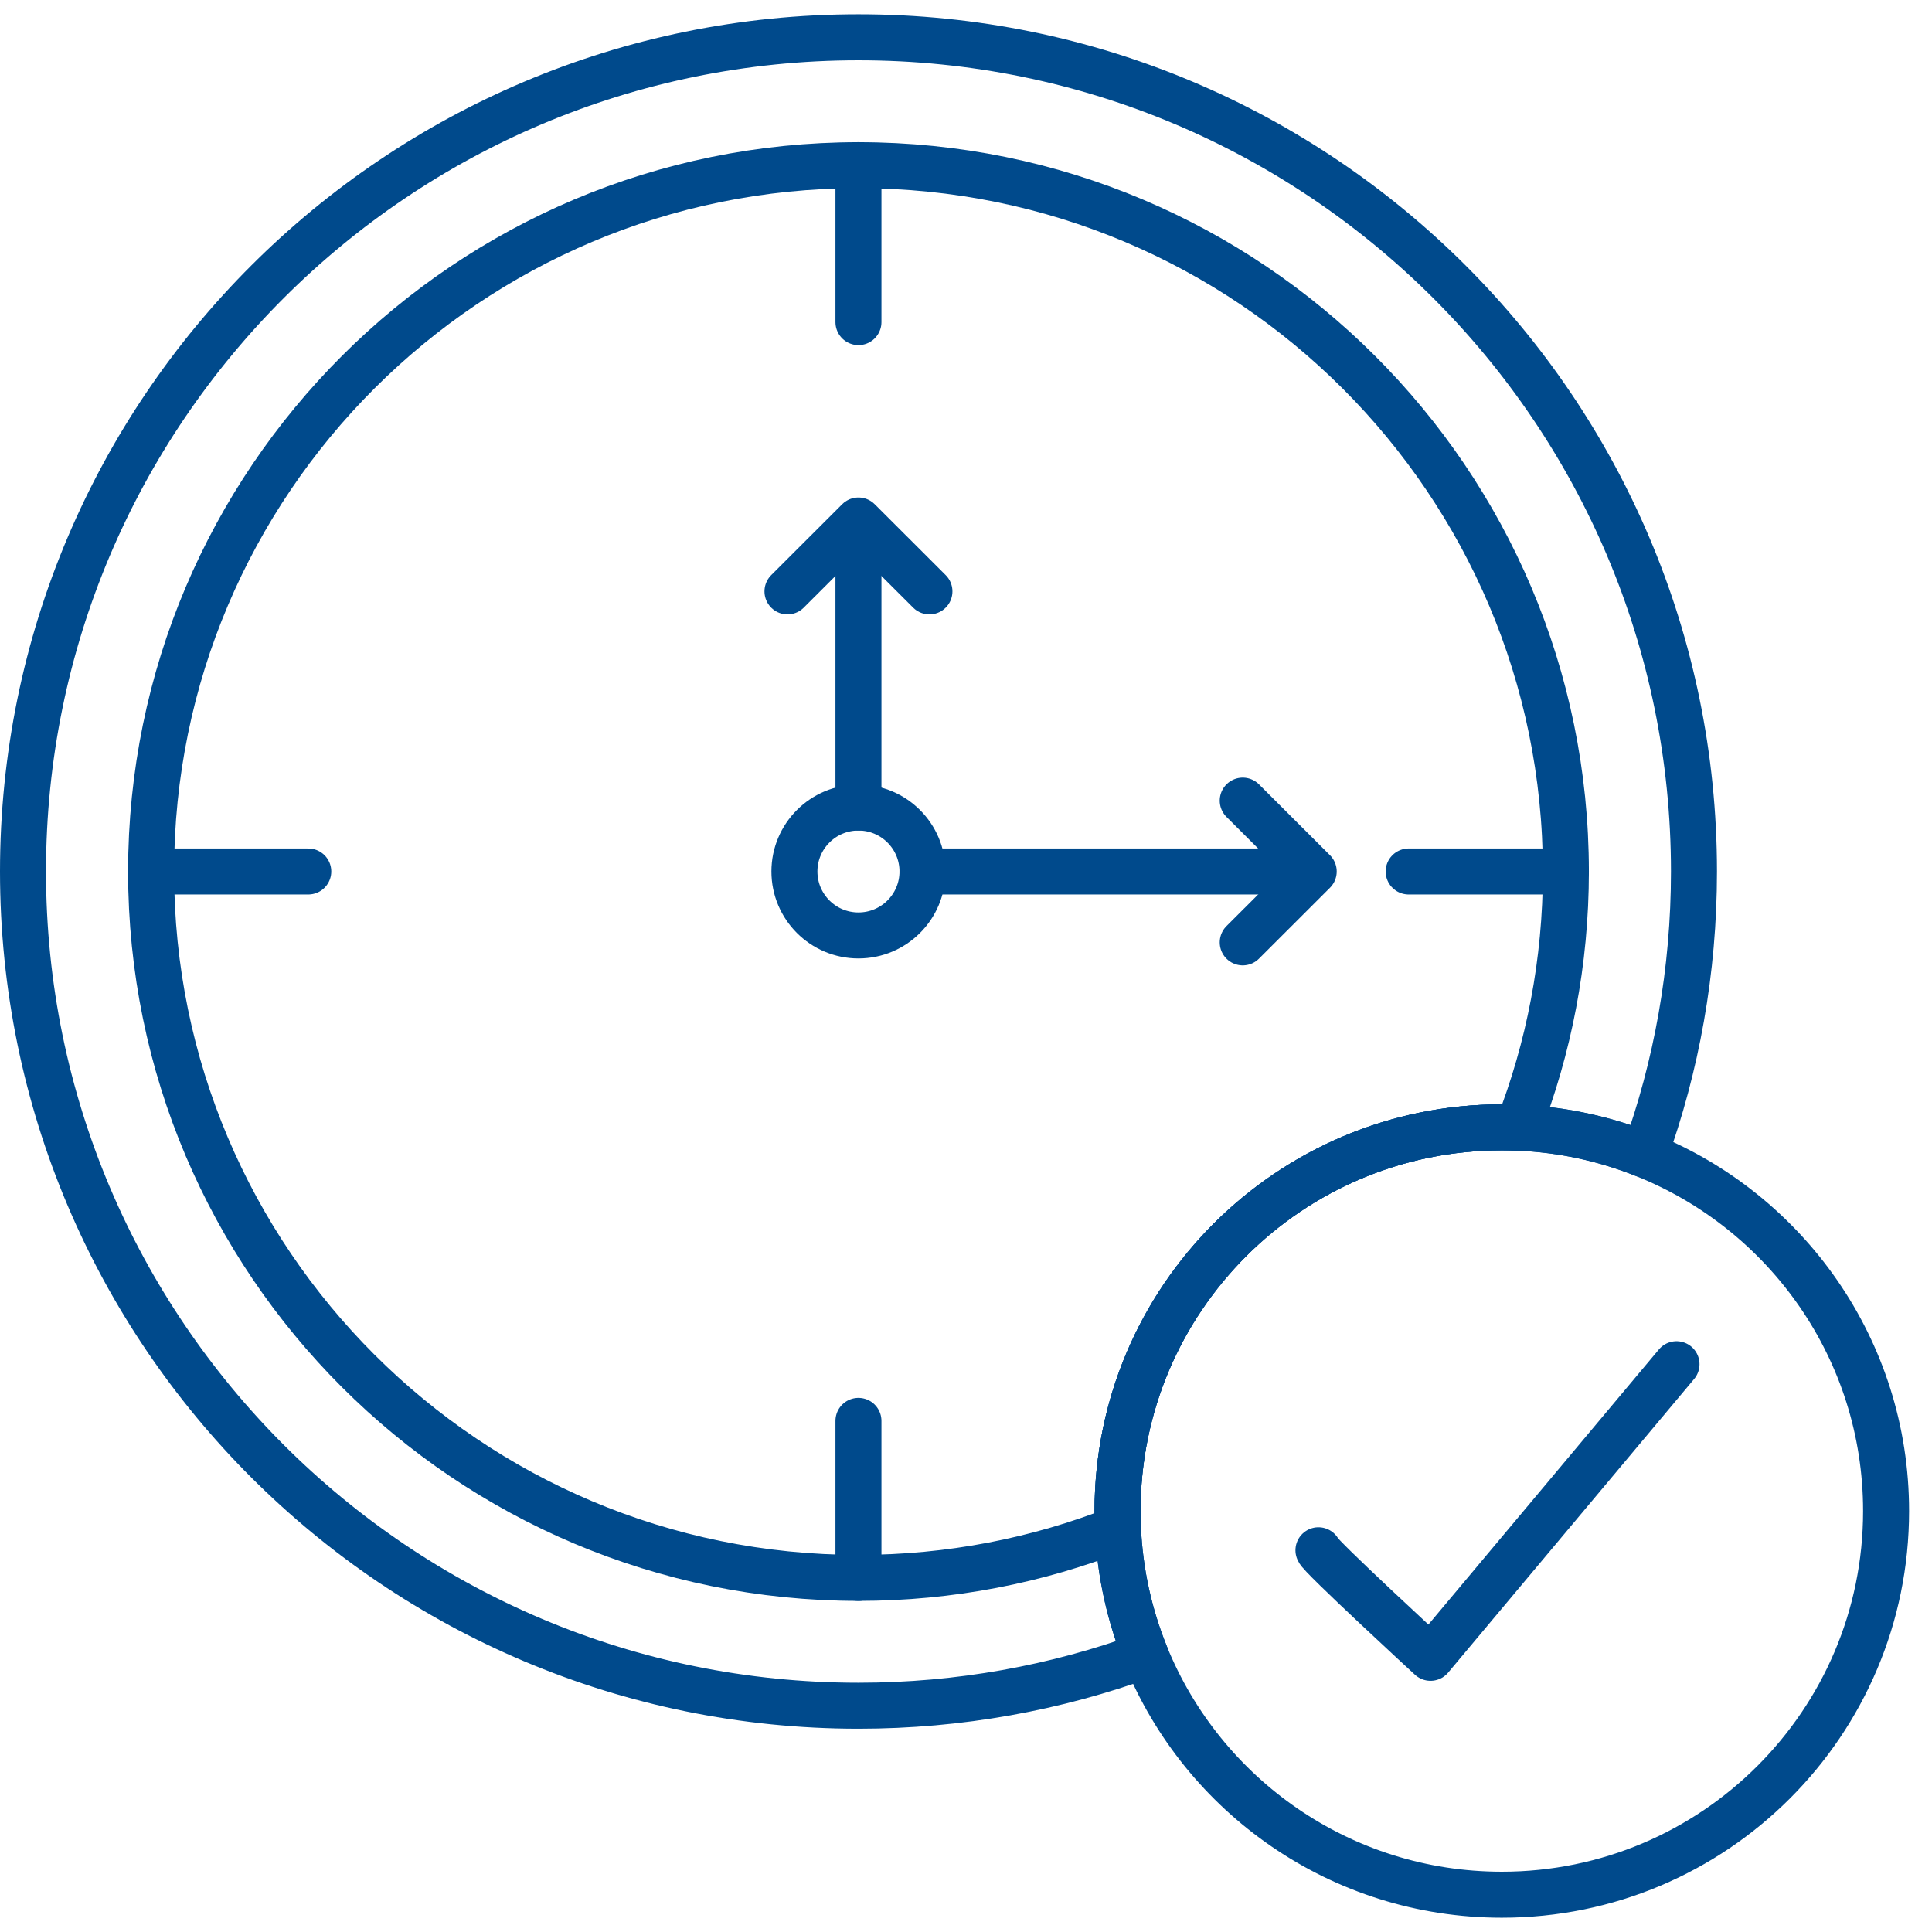 <svg width="84" height="84" viewBox="0 0 84 84" fill="none" xmlns="http://www.w3.org/2000/svg">
<path d="M68.082 37.892C68.082 41.821 67.343 45.577 65.996 49.03C65.765 49.02 65.531 49.015 65.297 49.015C56.068 49.015 48.589 56.485 48.589 65.697C48.589 65.958 48.596 66.216 48.608 66.472C45.114 67.848 41.308 68.604 37.326 68.604C20.339 68.604 6.569 54.854 6.569 37.893C6.569 20.931 20.341 7.182 37.326 7.182C54.311 7.182 68.082 20.931 68.082 37.892Z" stroke="#004A8C" stroke-width="2" stroke-miterlimit="10" stroke-linecap="round" stroke-linejoin="round"/>
<path d="M73.651 37.891C73.651 42.214 72.894 46.361 71.504 50.204C69.791 49.517 67.937 49.107 65.996 49.028C65.765 49.018 65.531 49.014 65.297 49.014C56.068 49.014 48.589 56.483 48.589 65.696C48.589 65.957 48.596 66.215 48.608 66.471C48.697 68.406 49.116 70.256 49.81 71.963C45.918 73.386 41.711 74.162 37.324 74.162C17.262 74.162 1 57.921 1 37.889C1 17.86 17.262 1.621 37.324 1.621C57.387 1.621 73.651 17.86 73.651 37.891Z" stroke="#004A8C" stroke-width="2" stroke-miterlimit="10" stroke-linecap="round" stroke-linejoin="round"/>
<path d="M82.004 65.697C82.004 74.91 74.524 82.379 65.297 82.379C58.291 82.379 52.291 78.072 49.81 71.965C49.116 70.257 48.697 68.408 48.608 66.472C48.596 66.216 48.589 65.957 48.589 65.697C48.589 56.485 56.07 49.015 65.297 49.015C65.531 49.015 65.765 49.02 65.996 49.029C67.937 49.108 69.791 49.518 71.504 50.206C77.657 52.664 82.004 58.673 82.004 65.697Z" stroke="#004A8C" stroke-width="2" stroke-miterlimit="10" stroke-linecap="round" stroke-linejoin="round"/>
<path d="M6.568 37.891H13.403" stroke="#004A8C" stroke-width="2" stroke-miterlimit="10" stroke-linecap="round" stroke-linejoin="round"/>
<path d="M61.246 37.891H68.082" stroke="#004A8C" stroke-width="2" stroke-miterlimit="10" stroke-linecap="round" stroke-linejoin="round"/>
<path d="M37.324 7.18V14.005" stroke="#004A8C" stroke-width="2" stroke-miterlimit="10" stroke-linecap="round" stroke-linejoin="round"/>
<path d="M37.324 61.778V68.604" stroke="#004A8C" stroke-width="2" stroke-miterlimit="10" stroke-linecap="round" stroke-linejoin="round"/>
<path d="M37.324 40.672C38.862 40.672 40.109 39.427 40.109 37.891C40.109 36.356 38.862 35.111 37.324 35.111C35.786 35.111 34.54 36.356 34.54 37.891C34.54 39.427 35.786 40.672 37.324 40.672Z" stroke="#004A8C" stroke-width="2" stroke-miterlimit="10" stroke-linecap="round" stroke-linejoin="round"/>
<path d="M37.324 23.358V35.112" stroke="#004A8C" stroke-width="2" stroke-miterlimit="10" stroke-linecap="round" stroke-linejoin="round"/>
<path d="M40.109 37.891H56.648" stroke="#004A8C" stroke-width="2" stroke-miterlimit="10" stroke-linecap="round" stroke-linejoin="round"/>
<path d="M34.238 25.712L37.324 22.63L40.41 25.712" stroke="#004A8C" stroke-width="2" stroke-miterlimit="10" stroke-linecap="round" stroke-linejoin="round"/>
<path d="M54.032 34.81L57.118 37.891L54.032 40.973" stroke="#004A8C" stroke-width="2" stroke-miterlimit="10" stroke-linecap="round" stroke-linejoin="round"/>
<path d="M57.324 67.403C57.324 67.593 62.197 72.079 62.197 72.079L72.892 59.314" stroke="#004A8C" stroke-width="2" stroke-miterlimit="10" stroke-linecap="round" stroke-linejoin="round"/>
</svg>
